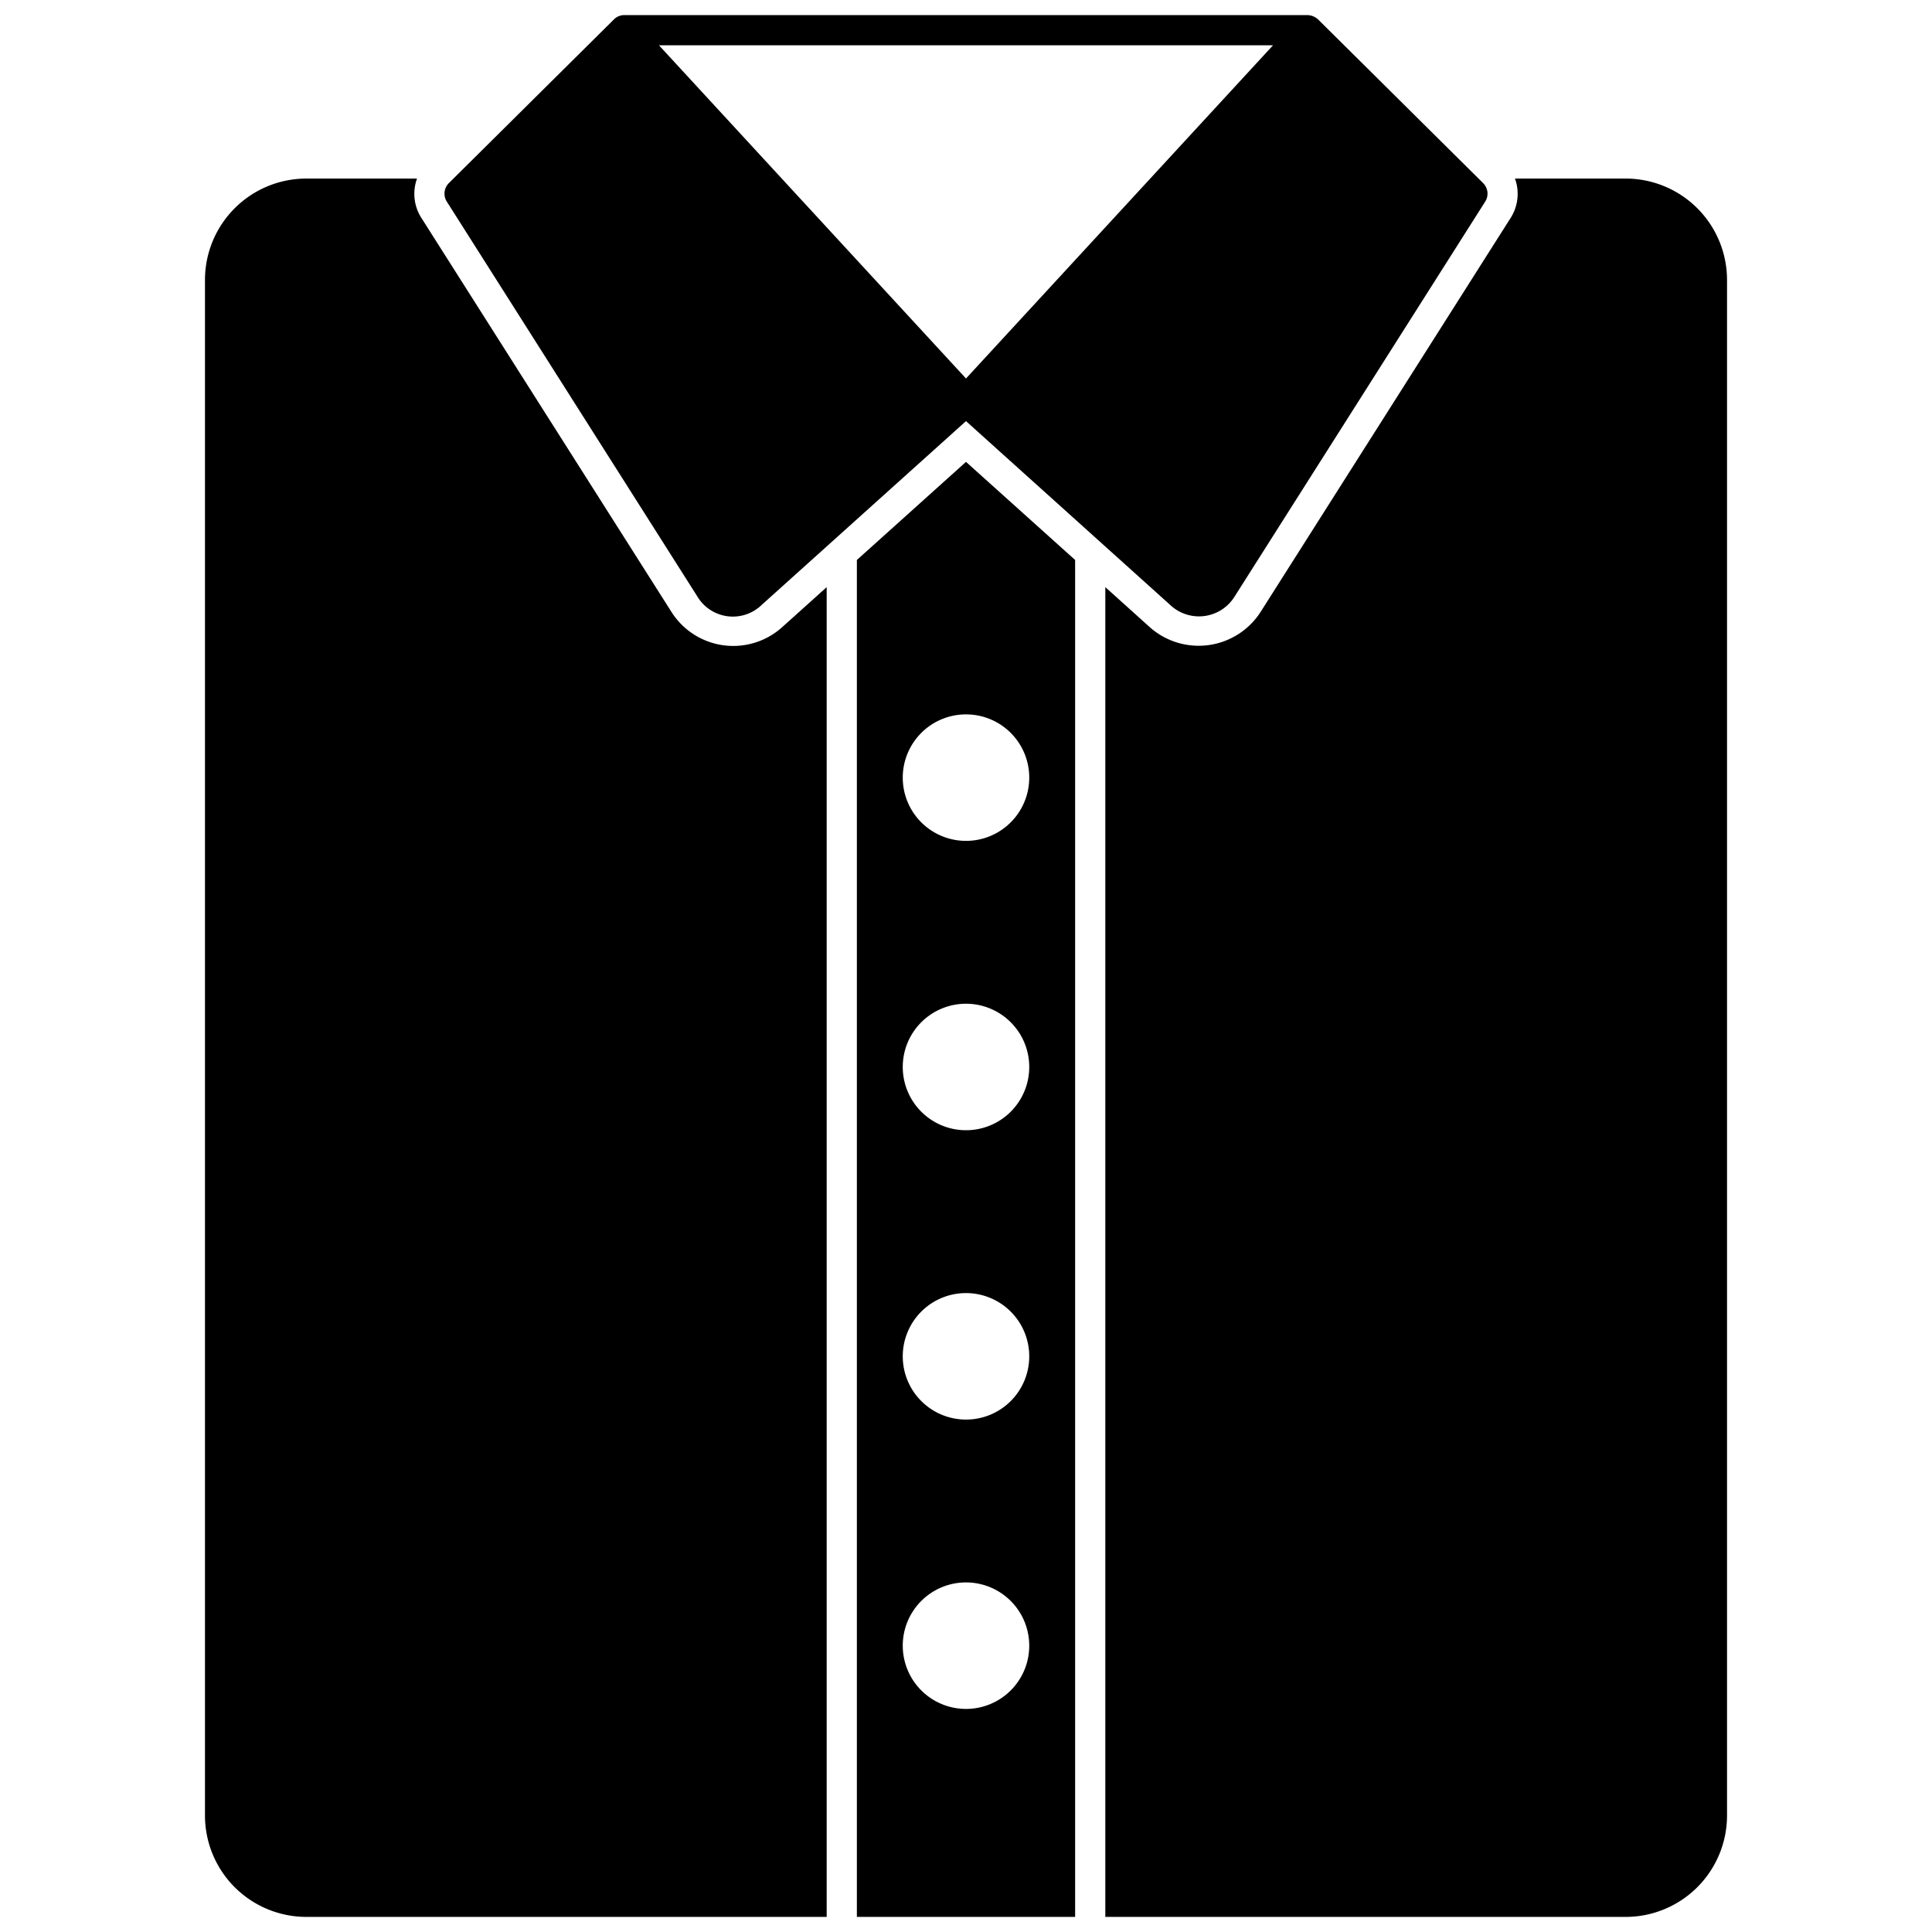 <svg xmlns="http://www.w3.org/2000/svg" id="Layer_1" height="512" viewBox="0 0 128 128" width="512" data-name="Layer 1"><path d="m46.19 39.5a2.743 2.743 0 0 0 4.27.58l13.54-12.18 13.54 12.19a2.779 2.779 0 0 0 4.27-.59l16.58-26.13a.986.986 0 0 0 -.14-1.25l-10.92-10.83a1.088 1.088 0 0 0 -.7-.29h-45.26a.968.968 0 0 0 -.7.29l-10.92 10.83a.986.986 0 0 0 -.14 1.25zm17.81-14.423-20.342-22.077h40.684z"></path><path d="m56.77 37.1v89.9h14.46v-89.9l-7.23-6.5zm7.23 76.12a4.19 4.19 0 1 1 4.19-4.18 4.187 4.187 0 0 1 -4.19 4.18zm0-19.17a4.19 4.19 0 1 1 4.19-4.18 4.187 4.187 0 0 1 -4.19 4.18zm0-19.17a4.19 4.19 0 1 1 4.19-4.18 4.187 4.187 0 0 1 -4.19 4.18zm4.19-23.35a4.19 4.19 0 1 1 -4.19-4.2 4.187 4.187 0 0 1 4.19 4.2z"></path><path d="m54.77 38.9v88.1h-34.47a6.72 6.72 0 0 1 -6.72-6.71v-101.75a6.72 6.72 0 0 1 6.72-6.71h7.33a2.952 2.952 0 0 0 .29 2.61l16.59 26.14a4.845 4.845 0 0 0 7.29.99z"></path><path d="m114.42 18.54v101.75a6.72 6.72 0 0 1 -6.72 6.71h-34.47v-88.1l3 2.7a4.877 4.877 0 0 0 7.27-1.03l16.57-26.11a2.968 2.968 0 0 0 .3-2.63h7.33a6.72 6.72 0 0 1 6.72 6.71z"></path></svg>